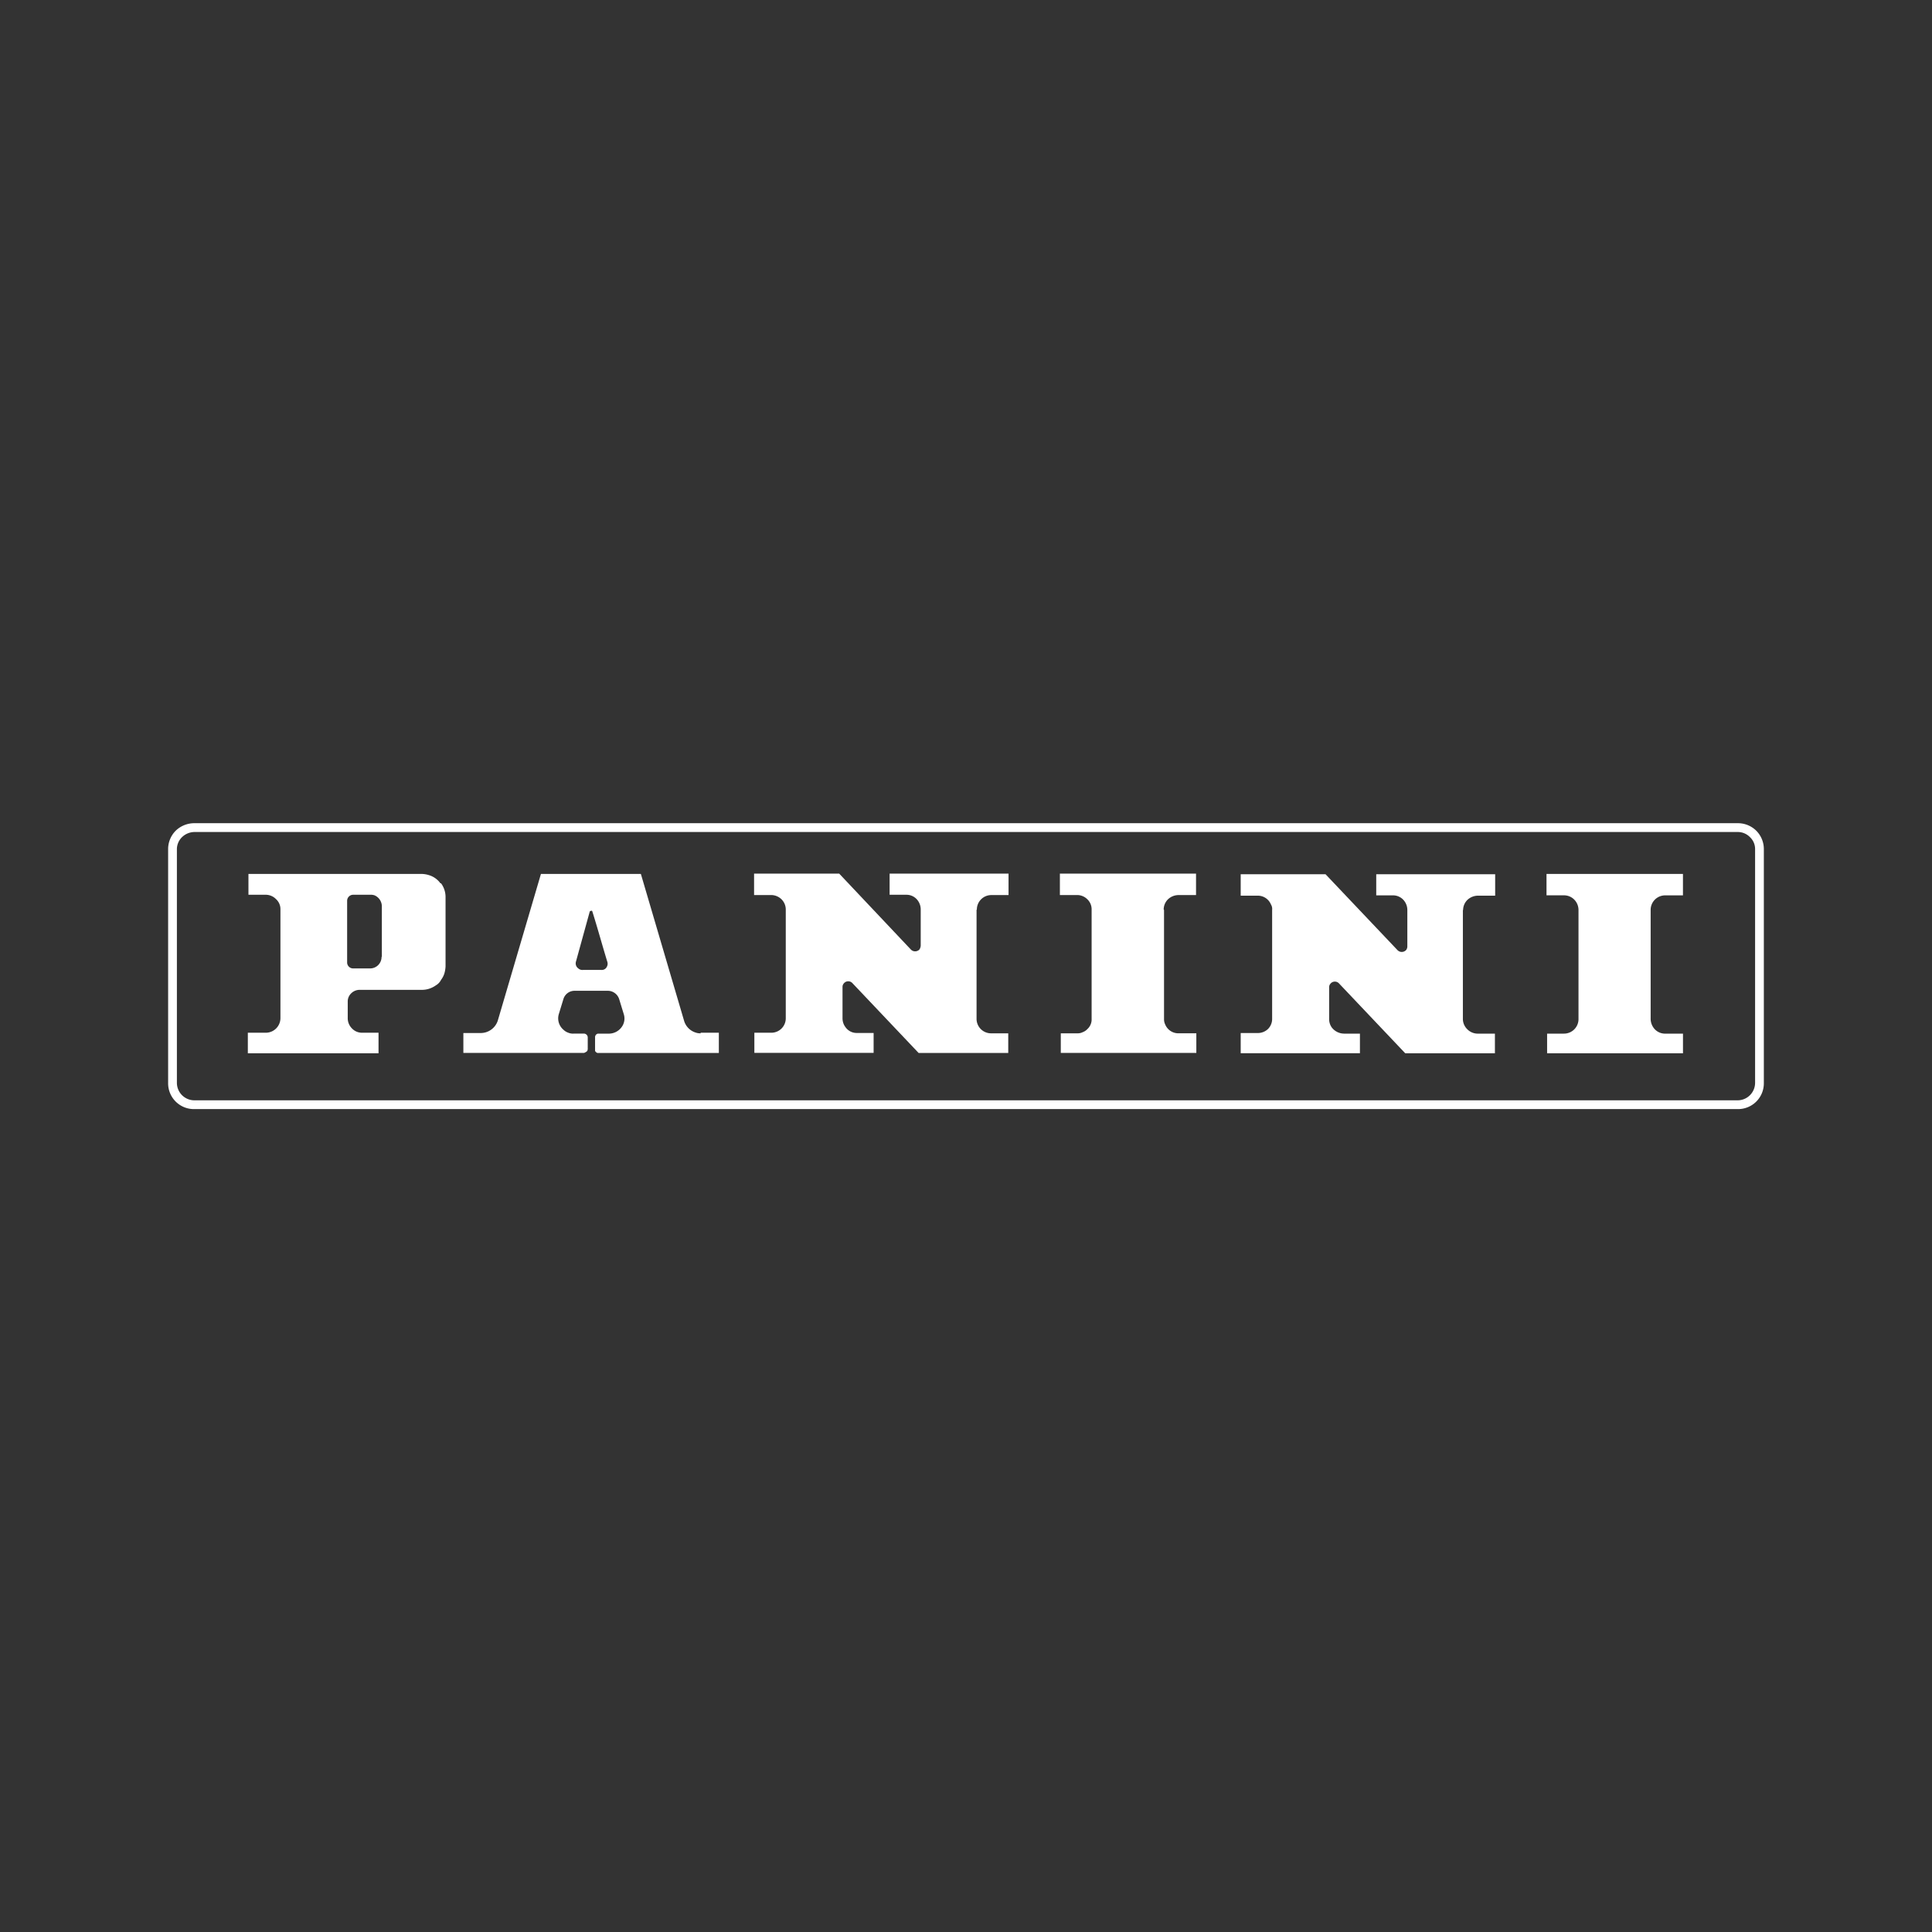 <svg xmlns="http://www.w3.org/2000/svg" xmlns:xlink="http://www.w3.org/1999/xlink" width="136" height="136" viewBox="0 0 136 136">
  <rect x="0" y="0" width="136" height="136" fill="#333333" stroke="none"/>
  <defs>
    <clipPath id="clip-path">
      <rect id="Rectangle_1859" data-name="Rectangle 1859" width="136" height="136" transform="translate(0 0)" fill="none"/>
    </clipPath>
  </defs>
  <g id="RETAILER_LOGOS_PANINI" data-name="RETAILER LOGOS_PANINI" transform="translate(0)" clip-path="url(#clip-path)">
    <g id="Group_2619" data-name="Group 2619" transform="translate(11.836 57.949)">
      <path id="Path_10039" data-name="Path 10039" d="M117.366,27.8a1.833,1.833,0,0,0-1.3-.531H7.419A1.883,1.883,0,0,0,6.1,27.8a1.833,1.833,0,0,0-.531,1.3V45.545a1.815,1.815,0,0,0,1.849,1.849H116.07a1.814,1.814,0,0,0,1.827-1.849V29.1a1.833,1.833,0,0,0-.531-1.3Zm-.085,17.744a1.234,1.234,0,0,1-1.211,1.232H7.419a1.233,1.233,0,0,1-1.233-1.232V29.1a1.191,1.191,0,0,1,.361-.85,1.278,1.278,0,0,1,.871-.361H116.07a1.191,1.191,0,0,1,.85.361,1.143,1.143,0,0,1,.361.85Z" transform="translate(-5.57 -27.27)" fill="#fff" fill-rule="evenodd"/>
      <path id="Path_10040" data-name="Path 10040" d="M58.561,31.479v7.692a1.089,1.089,0,0,0,.3.722,1,1,0,0,0,.722.3h1.254v1.381H51.272V40.191h1.19a1.02,1.02,0,0,0,1.02-1.02V31.479a1.049,1.049,0,0,0-.3-.723,1.012,1.012,0,0,0-.723-.3H51.23V28.95h9.605v1.509H59.581A1.02,1.02,0,0,0,58.561,31.479Z" transform="translate(45.798 -25.38)" fill="#fff" fill-rule="evenodd"/>
      <path id="Path_10041" data-name="Path 10041" d="M56.74,31.468v7.671a1.012,1.012,0,0,0,.3.723,1.031,1.031,0,0,0,.744.319h1.211v1.381H52.681l-4.654-4.909a.4.4,0,0,0-.616.021.371.371,0,0,0-.085.255v2.21a1,1,0,0,0,.191.616,1.1,1.1,0,0,0,.85.425h1.126v1.381H41.1V40.138h1.19a1.028,1.028,0,0,0,.723-.276,1,1,0,0,0,.3-.723V31.468a.6.6,0,0,0-.085-.383,1,1,0,0,0-.935-.616H41.1V28.96h5.971l5.058,5.334a.417.417,0,0,0,.616,0,.408.408,0,0,0,.085-.255v-2.55a1.058,1.058,0,0,0-.191-.616.99.99,0,0,0-.85-.425H50.641V28.96h8.372v1.509H57.8a1.1,1.1,0,0,0-.744.3,1.012,1.012,0,0,0-.3.723Z" transform="translate(34.401 -25.369)" fill="#fff" fill-rule="evenodd"/>
      <path id="Path_10042" data-name="Path 10042" d="M32.052,40.17a1.03,1.03,0,0,1-.382-.064,1.228,1.228,0,0,1-.786-.829L27.845,28.95H20.811L17.772,39.278a1.264,1.264,0,0,1-1.211.871H15.35v1.4h8.5s.213-.085.234-.17c0-.021.021-.064.021-.085v-.85a.274.274,0,0,0-.127-.212.248.248,0,0,0-.149-.043h-.7a.852.852,0,0,1-.4-.064.925.925,0,0,1-.34-.213,1.048,1.048,0,0,1-.319-1.1l.319-1.041a.816.816,0,0,1,.786-.595h2.359a.842.842,0,0,1,.786.595l.319,1.041a1.011,1.011,0,0,1-.064.786,1.12,1.12,0,0,1-.977.595h-.786a.255.255,0,0,0-.191.255v.935c0,.085.149.191.213.17h8.5V40.127H32.053Zm-6.63-4.632a.4.4,0,0,1-.361.17h-1.3a.417.417,0,0,1-.319-.106.434.434,0,0,1-.17-.467l.978-3.549s.127-.085.17-.021c.382,1.211.7,2.38,1.063,3.57a.444.444,0,0,1-.064.4Z" transform="translate(5.432 -25.38)" fill="#fff" fill-rule="evenodd"/>
      <path id="Path_10043" data-name="Path 10043" d="M21.767,29.609a1.545,1.545,0,0,0-.807-.574,1.826,1.826,0,0,0-.51-.085H8.253v1.466H9.464a1.012,1.012,0,0,1,.722.3.952.952,0,0,1,.319.722v7.671a1.034,1.034,0,0,1-1.02,1.02H8.21v1.445h9.2V40.128H16.264a.963.963,0,0,1-.722-.3,1.012,1.012,0,0,1-.3-.723V37.939a.785.785,0,0,1,.234-.574.842.842,0,0,1,.574-.255h4.42a1.677,1.677,0,0,0,.978-.319.9.9,0,0,0,.361-.382,1.506,1.506,0,0,0,.234-.446,2.133,2.133,0,0,0,.085-.51V30.565a1.615,1.615,0,0,0-.319-.956Zm-4.144,5.185a.807.807,0,0,1-.808.808h-1.19a.422.422,0,0,1-.425-.4V30.841h0a.426.426,0,0,1,.425-.425h1.19a.826.826,0,0,1,.319.042.851.851,0,0,1,.51.765v3.549Z" transform="translate(-2.6 -25.38)" fill="#fff" fill-rule="evenodd"/>
      <path id="Path_10044" data-name="Path 10044" d="M42.441,31.49v7.692a.833.833,0,0,0,.085.382,1,1,0,0,0,.935.616h1.254v1.381H35.174V40.181h1.169a.778.778,0,0,0,.382-.085.841.841,0,0,0,.319-.212.918.918,0,0,0,.3-.723V31.469a.963.963,0,0,0-.3-.722,1.012,1.012,0,0,0-.723-.3H35.11V28.94h9.584v1.509H43.44a1.089,1.089,0,0,0-.723.3,1.012,1.012,0,0,0-.3.722Z" transform="translate(27.663 -25.391)" fill="#fff" fill-rule="evenodd"/>
      <path id="Path_10045" data-name="Path 10045" d="M40.641,31.49v7.671a1.02,1.02,0,0,0,1.02,1.02h1.211v1.381H36.561l-4.654-4.909a.4.4,0,0,0-.616.021.371.371,0,0,0-.085.255v2.21a1.031,1.031,0,0,0,.213.616.962.962,0,0,0,.829.4h1.147v1.4H25V40.139H26.17a1.015,1.015,0,0,0,1.041-1V31.469a1.012,1.012,0,0,0-.3-.722,1.049,1.049,0,0,0-.722-.3H24.98V28.94h5.993l5.036,5.334a.417.417,0,0,0,.616,0,.6.6,0,0,0,.085-.255v-2.55a1.058,1.058,0,0,0-.191-.616.979.979,0,0,0-.829-.425H34.521V28.94h8.372v1.509H41.682a1.02,1.02,0,0,0-1.02,1.02Z" transform="translate(16.266 -25.391)" fill="#fff" fill-rule="evenodd"/>
    </g>
  </g>
</svg>
